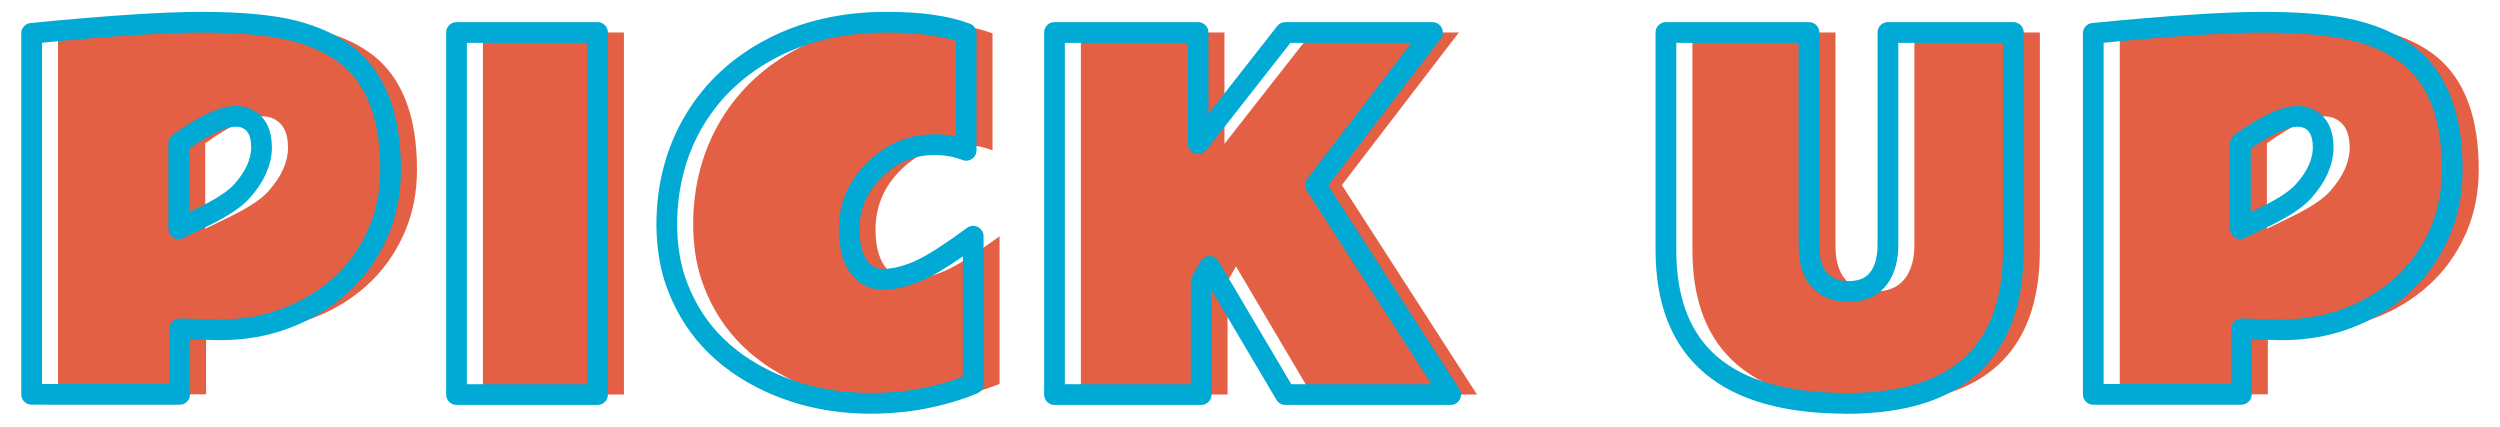 <?xml version="1.0" encoding="UTF-8"?>
<svg id="_レイヤー_1" data-name="レイヤー 1" xmlns="http://www.w3.org/2000/svg" width="234" height="40" version="1.1" viewBox="0 0 234 40">
  <defs>
    <style>
      .cls-1 {
        fill: none;
        stroke: #00aad4;
        stroke-linejoin: round;
        stroke-width: 1.94px;
      }

      .cls-2 {
        fill: #e46044;
        stroke-width: 0px;
      }
    </style>
  </defs>
  <g>
    <path class="cls-2" d="M5.43,3.12c7.02-.69,12.32-1.04,15.92-1.04s6.44.26,8.54.78c2.1.52,3.83,1.34,5.19,2.44,2.63,2.15,3.95,5.68,3.95,10.59,0,2.21-.42,4.23-1.25,6.07s-1.97,3.42-3.42,4.73c-1.44,1.31-3.13,2.34-5.07,3.08-1.94.74-4.01,1.1-6.22,1.1l-3.78-.09v6.13H5.43V3.12ZM24.56,10.89c-1.22,0-3,.84-5.35,2.52v8l2.48-1.21c1.64-.81,2.79-1.58,3.44-2.31,1.22-1.37,1.83-2.74,1.83-4.1s-.46-2.26-1.38-2.69c-.3-.14-.64-.21-1.02-.21Z"/>
    <path class="cls-2" d="M58.4,36.93h-13.2V3.04h13.2v33.89Z"/>
    <path class="cls-2" d="M92.9,14.07c-.92-.35-1.9-.53-2.95-.53-2.15,0-4.02.78-5.61,2.34s-2.39,3.44-2.39,5.61c0,1.46.28,2.6.85,3.42.57.82,1.34,1.23,2.31,1.23s2.05-.25,3.24-.75,2.92-1.6,5.21-3.28v13.82c-3.01,1.22-6.21,1.82-9.6,1.82s-6.51-.65-9.37-1.95c-4.54-2.08-7.53-5.33-8.98-9.76-.48-1.51-.72-3.18-.73-5.01,0-1.82.22-3.57.67-5.24s1.11-3.21,1.97-4.63c1.73-2.84,4.15-5.07,7.27-6.68,3.12-1.61,6.7-2.41,10.73-2.4,3.07,0,5.53.35,7.38,1.04v10.95Z"/>
    <path class="cls-2" d="M114.61,3.04v10.42l8.17-10.42h13.77l-10.95,14.28,12.65,19.61h-15.47l-7.09-11.99-.79,1.38v10.61h-13.73V3.04h13.43Z"/>
    <path class="cls-2" d="M175.28,37.75c-11.25,0-16.87-4.78-16.87-14.35V3.04h13.39v19.99c0,2.01.67,3.32,2.02,3.93.47.21,1.03.32,1.68.32,1.84,0,3-.88,3.48-2.63.14-.52.21-1.09.21-1.7V3.04h11.74v20.37c0,9.56-5.21,14.35-15.64,14.35Z"/>
    <path class="cls-2" d="M198.41,3.12c7.02-.69,12.32-1.04,15.92-1.04s6.44.26,8.54.78c2.1.52,3.83,1.34,5.19,2.44,2.63,2.15,3.95,5.68,3.95,10.59,0,2.21-.42,4.23-1.25,6.07s-1.97,3.42-3.42,4.73c-1.44,1.31-3.13,2.34-5.07,3.08-1.94.74-4.01,1.1-6.22,1.1l-3.78-.09v6.13h-13.86V3.12ZM217.53,10.89c-1.22,0-3,.84-5.35,2.52v8l2.48-1.21c1.64-.81,2.79-1.58,3.44-2.31,1.22-1.37,1.83-2.74,1.83-4.1s-.46-2.26-1.38-2.69c-.3-.14-.64-.21-1.02-.21Z"/>
  </g>
  <g>
    <path class="cls-1" d="M2.96,3.12c7.02-.69,12.32-1.04,15.92-1.04s6.44.26,8.54.78c2.1.52,3.83,1.34,5.19,2.44,2.63,2.15,3.95,5.68,3.95,10.59,0,2.21-.42,4.23-1.25,6.07s-1.97,3.42-3.42,4.73c-1.44,1.31-3.13,2.34-5.07,3.08-1.94.74-4.01,1.1-6.22,1.1l-3.78-.09v6.13H2.96V3.12ZM22.08,10.89c-1.22,0-3,.84-5.35,2.52v8l2.48-1.21c1.64-.81,2.79-1.58,3.44-2.31,1.22-1.37,1.83-2.74,1.83-4.1s-.46-2.26-1.38-2.69c-.3-.14-.64-.21-1.02-.21Z"/>
    <path class="cls-1" d="M55.93,36.93h-13.2V3.04h13.2v33.89Z"/>
    <path class="cls-1" d="M90.43,14.07c-.92-.35-1.9-.53-2.95-.53-2.15,0-4.02.78-5.61,2.34s-2.39,3.44-2.39,5.61c0,1.46.28,2.6.85,3.42.57.82,1.34,1.23,2.31,1.23s2.05-.25,3.24-.75,2.92-1.6,5.21-3.28v13.82c-3.01,1.22-6.21,1.82-9.6,1.82s-6.51-.65-9.37-1.95c-4.54-2.08-7.53-5.33-8.98-9.76-.48-1.51-.72-3.18-.73-5.01,0-1.82.22-3.57.67-5.24s1.11-3.21,1.97-4.63c1.73-2.84,4.15-5.07,7.27-6.68,3.12-1.61,6.7-2.41,10.73-2.4,3.07,0,5.53.35,7.38,1.04v10.95Z"/>
    <path class="cls-1" d="M112.14,3.04v10.42l8.17-10.42h13.77l-10.95,14.28,12.65,19.61h-15.47l-7.09-11.99-.79,1.38v10.61h-13.73V3.04h13.43Z"/>
    <path class="cls-1" d="M172.8,37.75c-11.25,0-16.87-4.78-16.87-14.35V3.04h13.39v19.99c0,2.01.67,3.32,2.02,3.93.47.21,1.03.32,1.68.32,1.84,0,3-.88,3.48-2.63.14-.52.21-1.09.21-1.7V3.04h11.74v20.37c0,9.56-5.21,14.35-15.64,14.35Z"/>
    <path class="cls-1" d="M195.93,3.12c7.02-.69,12.32-1.04,15.92-1.04s6.44.26,8.54.78c2.1.52,3.83,1.34,5.19,2.44,2.63,2.15,3.95,5.68,3.95,10.59,0,2.21-.42,4.23-1.25,6.07s-1.97,3.42-3.42,4.73c-1.44,1.31-3.13,2.34-5.07,3.08-1.94.74-4.01,1.1-6.22,1.1l-3.78-.09v6.13h-13.86V3.12ZM215.05,10.89c-1.22,0-3,.84-5.35,2.52v8l2.48-1.21c1.64-.81,2.79-1.58,3.44-2.31,1.22-1.37,1.83-2.74,1.83-4.1s-.46-2.26-1.38-2.69c-.3-.14-.64-.21-1.02-.21Z"/>
  </g>
</svg>